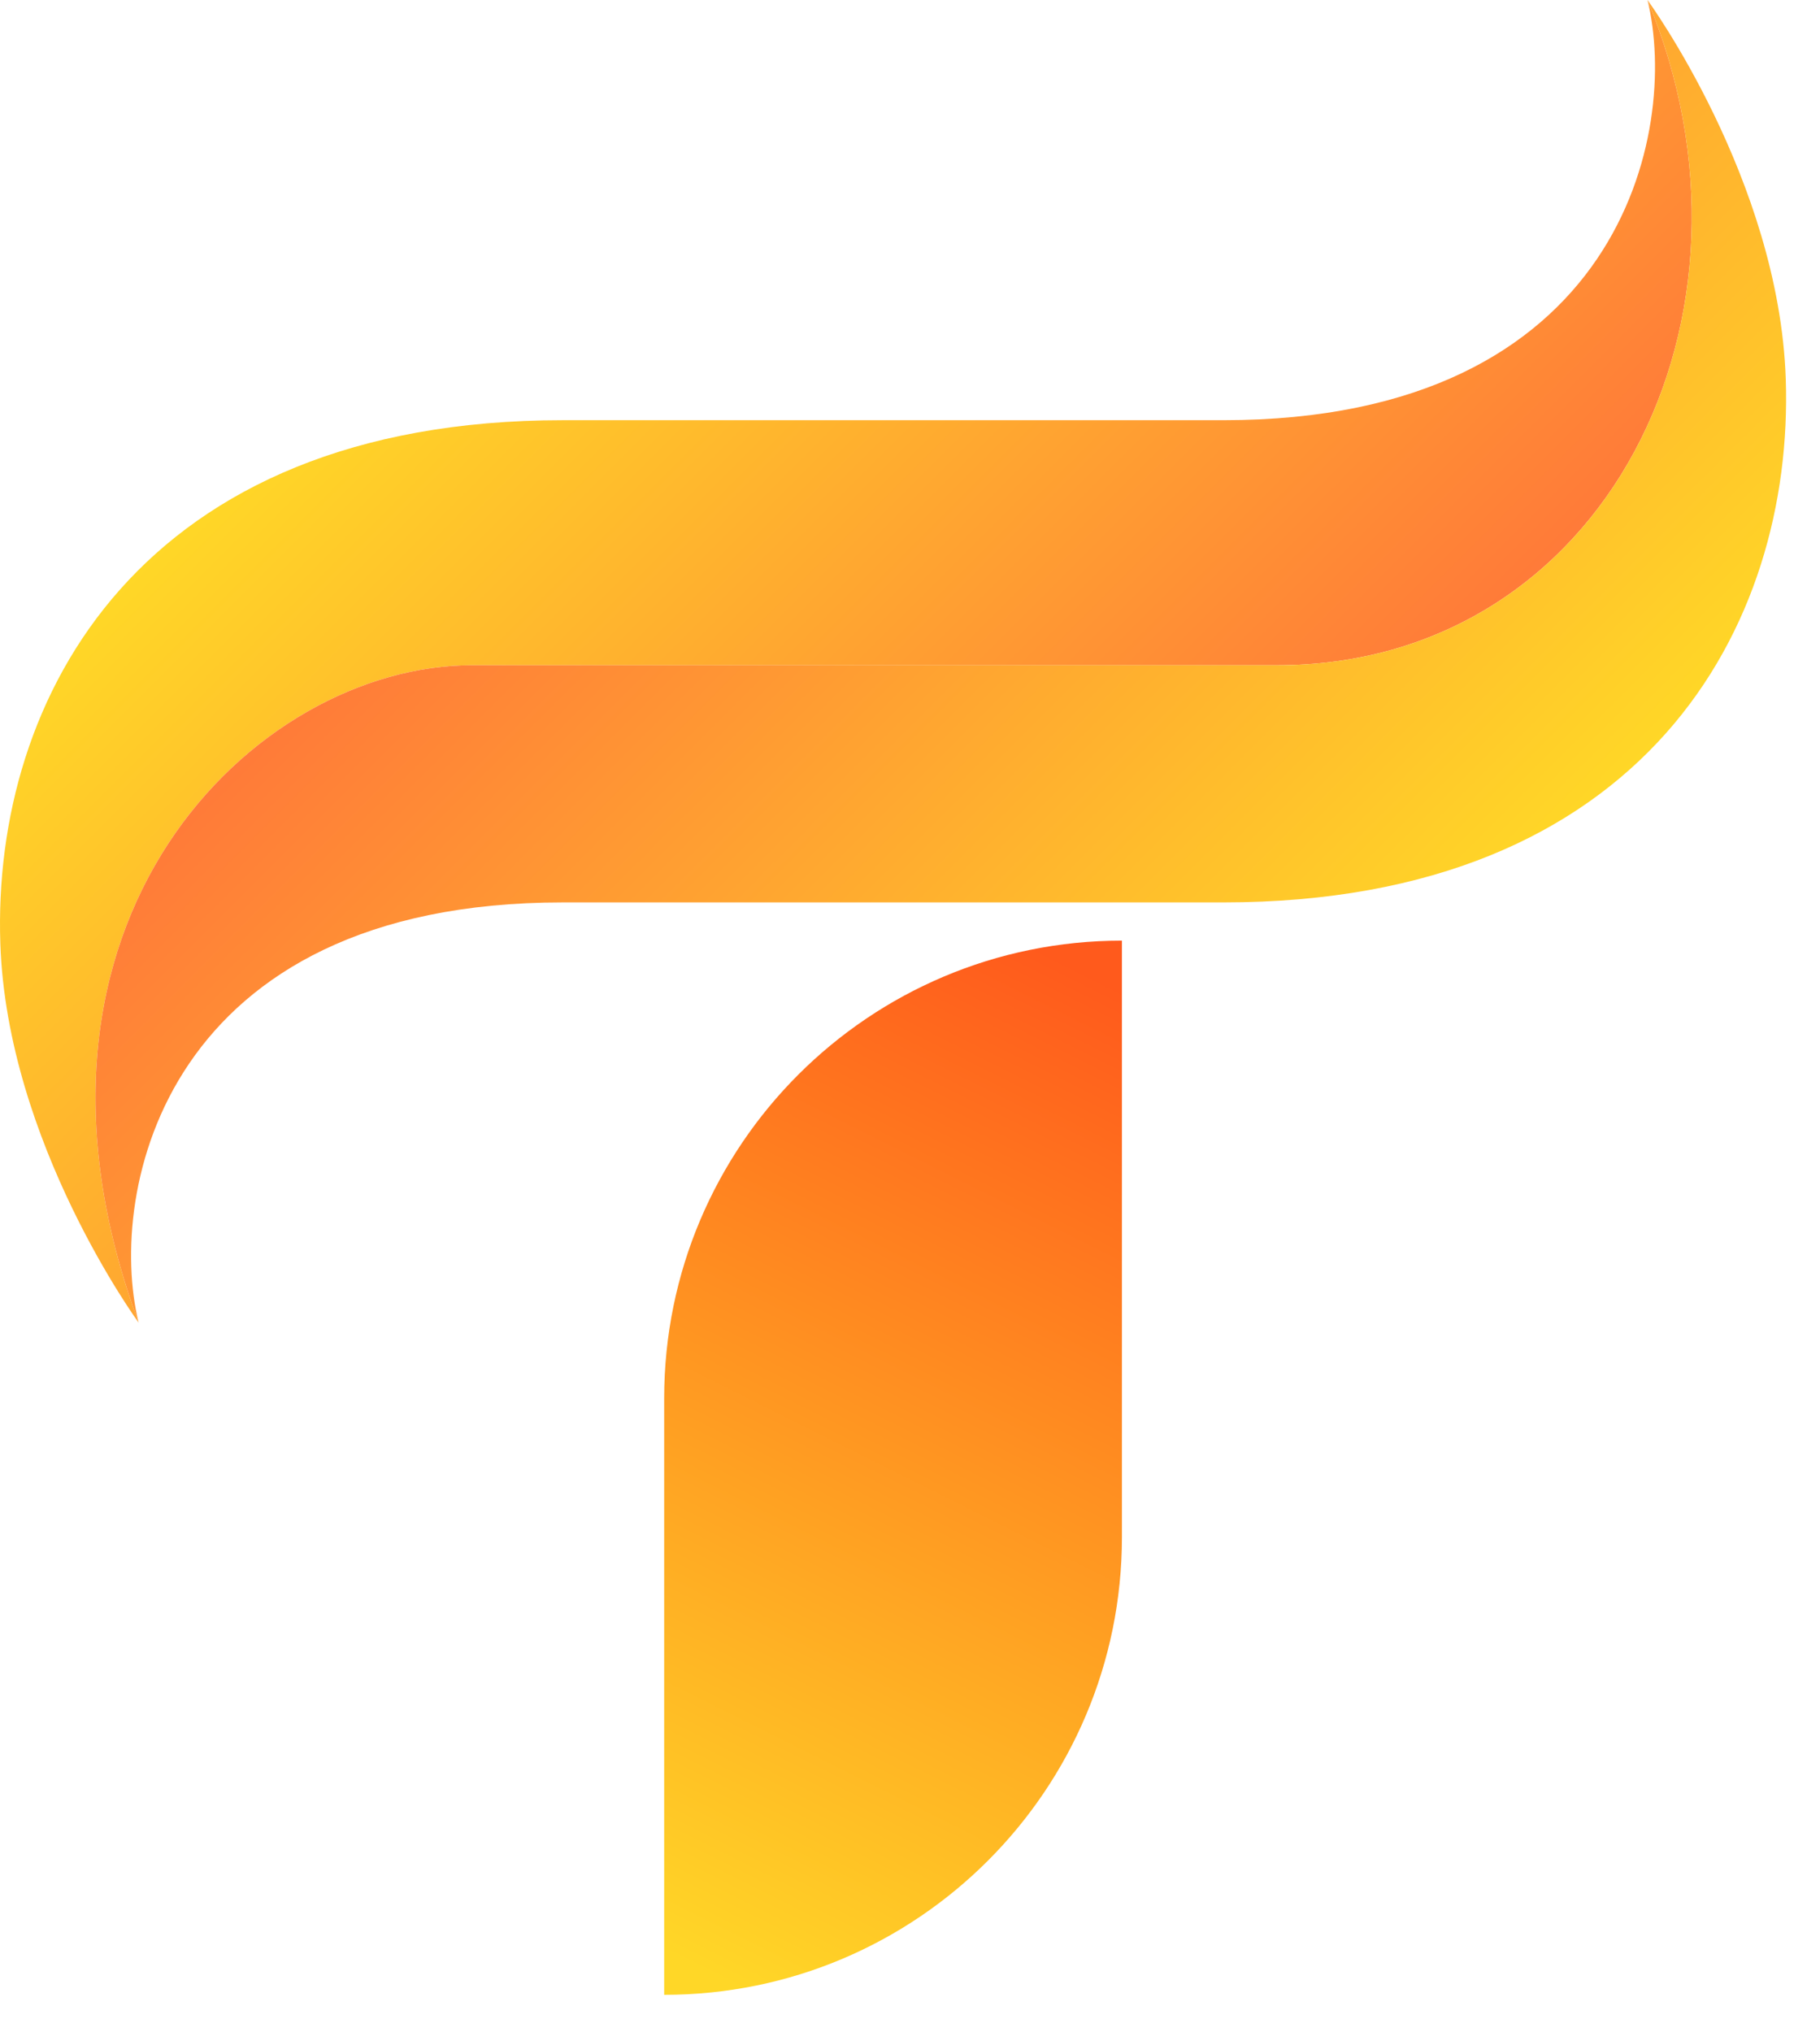 <?xml version="1.0" encoding="UTF-8"?> <svg xmlns="http://www.w3.org/2000/svg" width="43" height="48" viewBox="0 0 43 48" fill="none"><path d="M15.692 47.127V33.037C15.692 27.064 20.534 22.222 26.507 22.222V36.312C26.507 42.285 21.665 47.127 15.692 47.127Z" fill="url(#paint0_linear_597_9790)"></path><path d="M11.153 15.716C16.293 15.716 22.439 15.716 30.172 15.716C37.905 15.716 42.047 7.479 38.924 0C39.682 3.092 38.317 9.927 28.903 9.927C27.2 9.927 27.099 9.927 25.148 9.927C17.532 9.927 17.051 9.927 17.051 9.927C15.379 9.927 15.336 9.927 13.296 9.927C3.328 9.927 -0.191 16.462 0.008 22.295C0.168 26.999 3.275 31.246 3.275 31.246C-0.226 21.786 6.012 15.716 11.153 15.716Z" fill="url(#paint1_linear_597_9790)"></path><path d="M30.172 15.716C22.439 15.716 16.293 15.716 11.153 15.716C6.012 15.716 -0.226 21.786 3.275 31.246C2.517 28.154 3.882 21.319 13.296 21.319C14.999 21.319 15.1 21.319 17.051 21.319C17.051 21.319 9.191 21.319 25.149 21.319C26.82 21.319 26.863 21.319 28.903 21.319C38.871 21.319 42.39 14.785 42.191 8.951C42.031 4.248 38.924 0 38.924 0C42.047 7.479 37.905 15.716 30.172 15.716Z" fill="url(#paint2_linear_597_9790)"></path><defs><linearGradient id="paint0_linear_597_9790" x1="26.692" y1="23.49" x2="15.446" y2="45.983" gradientUnits="userSpaceOnUse"><stop stop-color="#FF5A1C"></stop><stop offset="1" stop-color="#FFD727"></stop></linearGradient><linearGradient id="paint1_linear_597_9790" x1="11.107" y1="5.631" x2="29.877" y2="24.4" gradientUnits="userSpaceOnUse"><stop stop-color="#FFD727"></stop><stop offset="1" stop-color="#FF6E3B"></stop></linearGradient><linearGradient id="paint2_linear_597_9790" x1="12.335" y1="6.858" x2="31.092" y2="25.616" gradientUnits="userSpaceOnUse"><stop stop-color="#FF6E3B"></stop><stop offset="1" stop-color="#FFD727"></stop></linearGradient></defs></svg> 